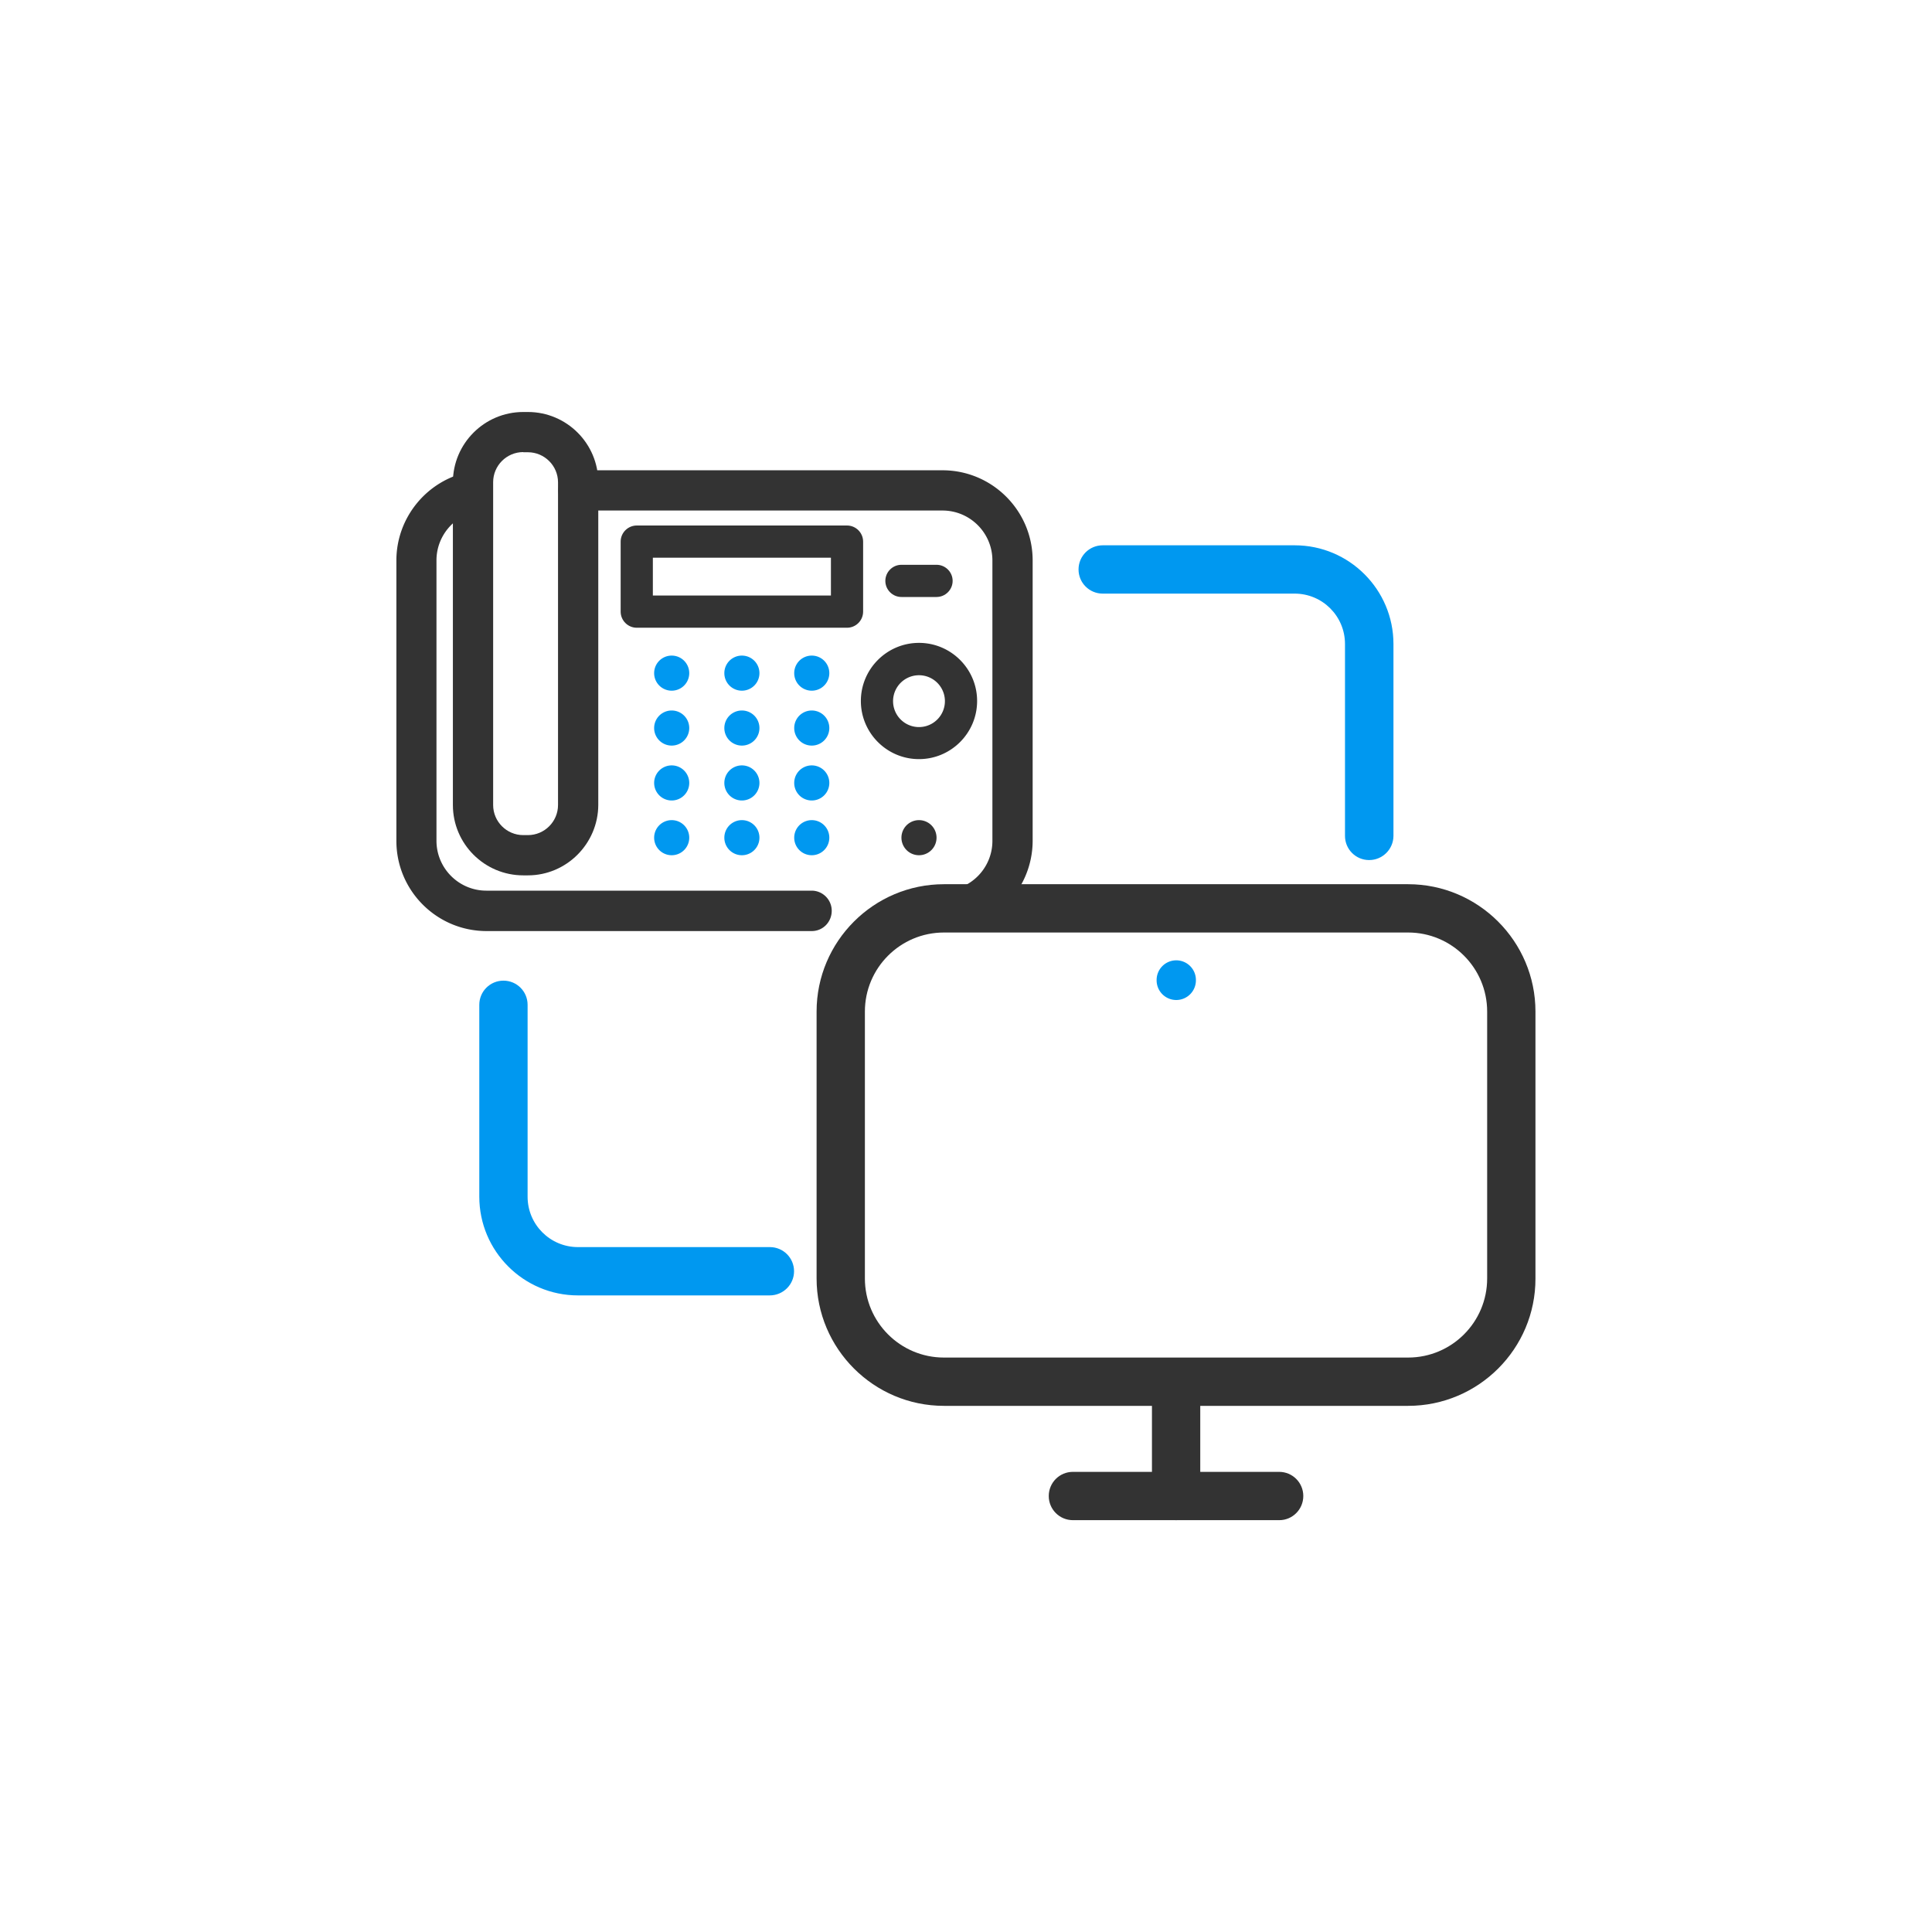<svg xmlns="http://www.w3.org/2000/svg" xmlns:xlink="http://www.w3.org/1999/xlink" class="icon" viewBox="0 0 1024 1024" width="200" height="200"><path d="M725.675 455.851c-7.083 0-12.8-5.717-12.8-12.8V341.333c0-14.763-11.947-26.709-26.709-26.709H584.448c-7.083 0-12.8-5.717-12.8-12.8s5.717-12.8 12.8-12.8h101.803c28.843 0 52.309 23.467 52.309 52.309v101.803c-0.085 6.997-5.803 12.715-12.885 12.715zM407.979 686.592H306.347c-28.843 0-52.309-23.467-52.309-52.309V532.565c0-7.083 5.717-12.8 12.8-12.8s12.8 5.717 12.8 12.8v101.717c0 14.763 11.947 26.709 26.709 26.709h101.717c7.083 0 12.8 5.717 12.8 12.8s-5.803 12.8-12.885 12.8z" fill="#0098F0"></path><path d="M430.251 493.483h-172.373c-26.368 0-47.787-21.419-47.787-47.787V297.045c0-22.699 16.128-42.411 38.4-46.933 5.803-1.109 11.435 2.56 12.544 8.363s-2.56 11.435-8.363 12.544c-12.373 2.475-21.333 13.397-21.333 25.941v148.651c0 14.592 11.861 26.453 26.453 26.453h172.373c5.888 0 10.667 4.779 10.667 10.667s-4.608 10.752-10.581 10.752zM499.541 493.483h-12.459a10.667 10.667 0 0 1 0-21.333h12.459c14.592 0 26.453-11.861 26.453-26.453V297.045c0-14.592-11.861-26.453-26.453-26.453H306.517a10.667 10.667 0 0 1 0-21.333h193.024c26.368 0 47.787 21.419 47.787 47.787v148.651c-0.085 26.283-21.504 47.787-47.787 47.787z" fill="#333333"></path><path d="M448.939 332.715H337.493c-4.693 0-8.533-3.84-8.533-8.533v-37.12c0-4.693 3.84-8.533 8.533-8.533h111.445c4.693 0 8.533 3.84 8.533 8.533v37.12c0 4.693-3.84 8.533-8.533 8.533z m-102.912-17.067h94.379v-20.053H346.027v20.053z" fill="#333333"></path><path d="M393.216 356.779m-9.301 0a9.301 9.301 0 1 0 18.603 0 9.301 9.301 0 1 0-18.603 0Z" fill="#0098F0"></path><path d="M356.011 356.779m-9.301 0a9.301 9.301 0 1 0 18.603 0 9.301 9.301 0 1 0-18.603 0Z" fill="#0098F0"></path><path d="M430.251 356.779m-9.301 0a9.301 9.301 0 1 0 18.603 0 9.301 9.301 0 1 0-18.603 0Z" fill="#0098F0"></path><path d="M393.216 385.877m-9.301 0a9.301 9.301 0 1 0 18.603 0 9.301 9.301 0 1 0-18.603 0Z" fill="#0098F0"></path><path d="M356.011 385.877m-9.301 0a9.301 9.301 0 1 0 18.603 0 9.301 9.301 0 1 0-18.603 0Z" fill="#0098F0"></path><path d="M430.251 385.877m-9.301 0a9.301 9.301 0 1 0 18.603 0 9.301 9.301 0 1 0-18.603 0Z" fill="#0098F0"></path><path d="M356.011 414.976m-9.301 0a9.301 9.301 0 1 0 18.603 0 9.301 9.301 0 1 0-18.603 0Z" fill="#0098F0"></path><path d="M393.216 414.976m-9.301 0a9.301 9.301 0 1 0 18.603 0 9.301 9.301 0 1 0-18.603 0Z" fill="#0098F0"></path><path d="M430.251 414.976m-9.301 0a9.301 9.301 0 1 0 18.603 0 9.301 9.301 0 1 0-18.603 0Z" fill="#0098F0"></path><path d="M356.011 443.989m-9.301 0a9.301 9.301 0 1 0 18.603 0 9.301 9.301 0 1 0-18.603 0Z" fill="#0098F0"></path><path d="M393.216 443.989m-9.301 0a9.301 9.301 0 1 0 18.603 0 9.301 9.301 0 1 0-18.603 0Z" fill="#0098F0"></path><path d="M430.251 443.989m-9.301 0a9.301 9.301 0 1 0 18.603 0 9.301 9.301 0 1 0-18.603 0Z" fill="#0098F0"></path><path d="M279.808 463.957h-2.475c-20.565 0-37.291-16.725-37.291-37.291V255.659c0-20.565 16.725-37.291 37.291-37.291h2.475c20.565 0 37.291 16.725 37.291 37.291V426.667c-0.085 20.48-16.811 37.291-37.291 37.291z m-2.475-224.341c-8.789 0-15.957 7.168-15.957 15.957V426.667c0 8.789 7.168 15.957 15.957 15.957h2.475c8.789 0 15.957-7.168 15.957-15.957V255.659c0-8.789-7.168-15.957-15.957-15.957h-2.475z" fill="#333333"></path><path d="M496.384 316.416h-18.603c-4.693 0-8.533-3.84-8.533-8.533s3.84-8.533 8.533-8.533h18.603c4.693 0 8.533 3.84 8.533 8.533s-3.84 8.533-8.533 8.533z" fill="#333333"></path><path d="M487.083 402.347c-16.981 0-30.805-13.824-30.805-30.805s13.824-30.805 30.805-30.805 30.805 13.824 30.805 30.805-13.824 30.805-30.805 30.805z m0-44.459a13.73 13.73 0 1 0 0 27.477 13.73 13.73 0 1 0 0-27.477z" fill="#333333"></path><path d="M487.083 443.989m-9.301 0a9.301 9.301 0 1 0 18.603 0 9.301 9.301 0 1 0-18.603 0Z" fill="#333333"></path><path d="M623.445 519.509m-10.411 0a10.411 10.411 0 1 0 20.821 0 10.411 10.411 0 1 0-20.821 0Z" fill="#0098F0"></path><path d="M746.325 745.131H500.309c-37.205 0-67.499-30.293-67.499-67.499V536.149c0-37.205 30.293-67.499 67.499-67.499h246.016c37.205 0 67.499 30.293 67.499 67.499v141.483c0.085 37.205-30.208 67.499-67.499 67.499z m-246.016-250.88c-23.125 0-41.899 18.773-41.899 41.899v141.483c0 23.125 18.773 41.899 41.899 41.899h246.016c23.125 0 41.899-18.773 41.899-41.899V536.149c0-23.125-18.773-41.899-41.899-41.899H500.309z" fill="#333333"></path><path d="M678.059 805.717H568.661c-7.083 0-12.8-5.717-12.8-12.8s5.717-12.8 12.8-12.8h109.312c7.083 0 12.8 5.717 12.8 12.8s-5.717 12.8-12.715 12.8z" fill="#333333"></path><path d="M623.36 805.717c-7.083 0-12.8-5.717-12.8-12.8v-60.416c0-7.083 5.717-12.8 12.8-12.8s12.8 5.717 12.8 12.8v60.416c0 6.997-5.717 12.8-12.8 12.8z" fill="#333333"></path></svg>